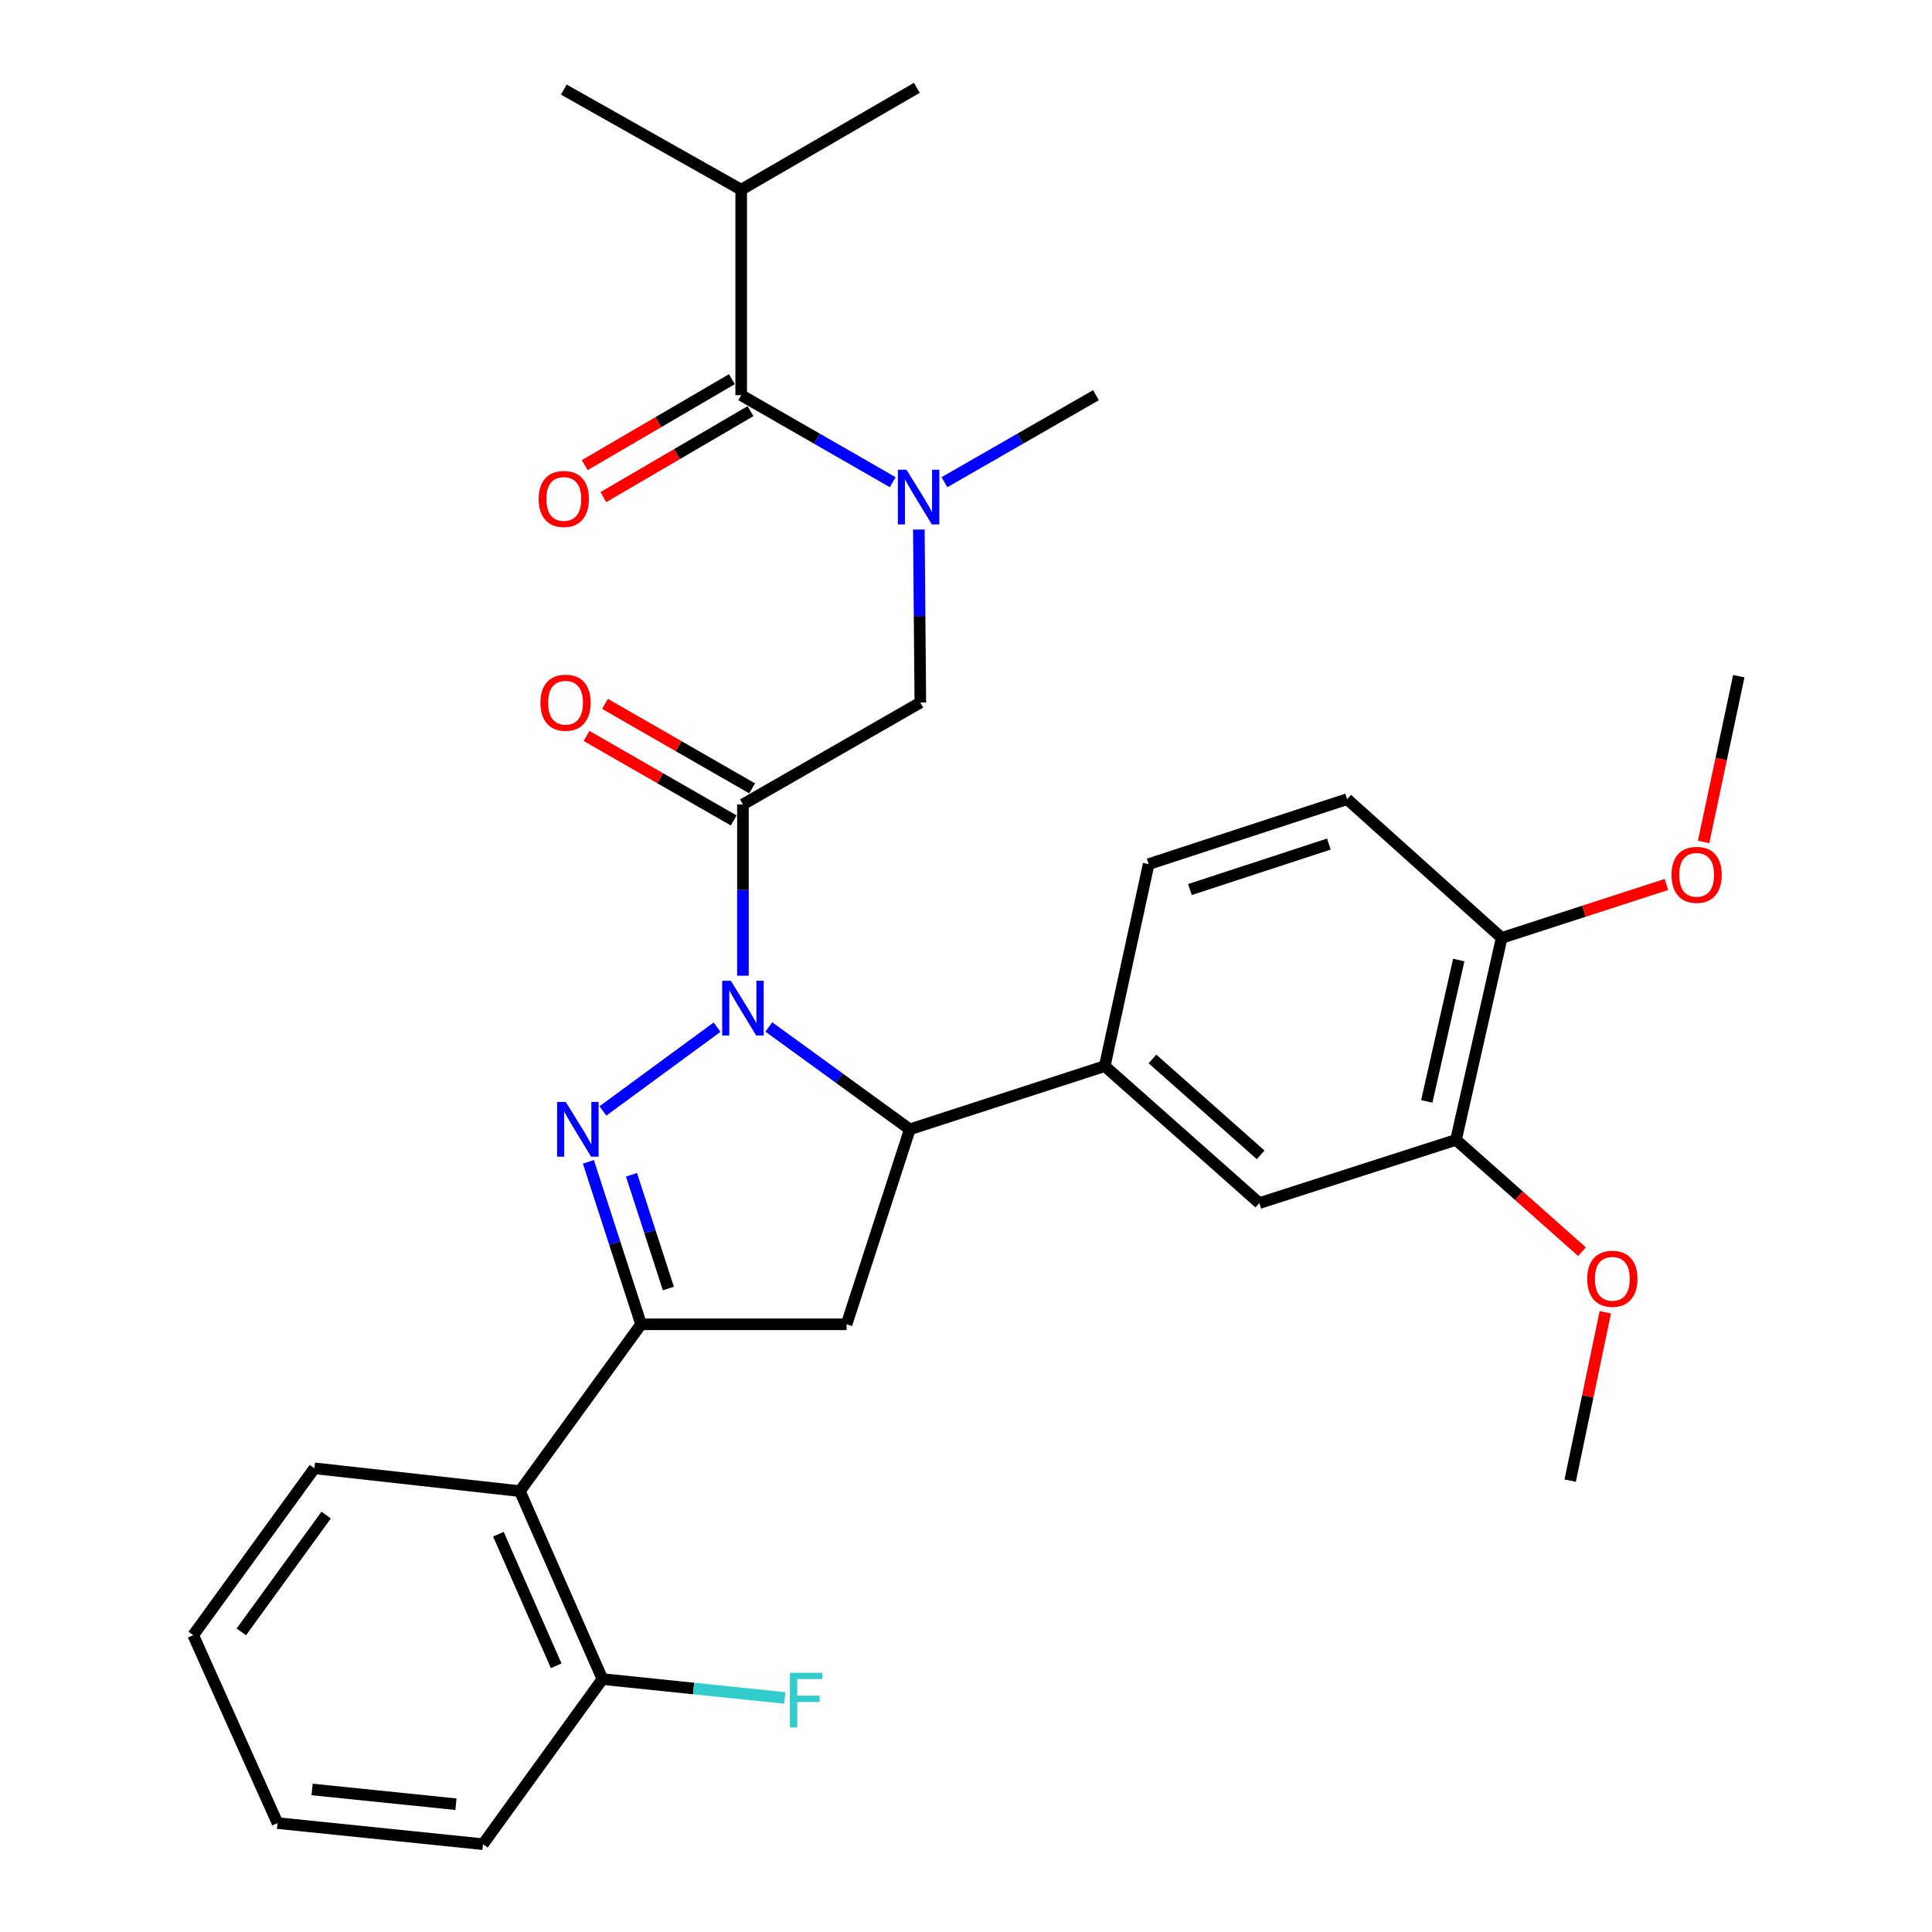 <?xml version='1.0' encoding='iso-8859-1'?>
<svg version='1.1' baseProfile='full'
              xmlns='http://www.w3.org/2000/svg'
                      xmlns:rdkit='http://www.rdkit.org/xml'
                      xmlns:xlink='http://www.w3.org/1999/xlink'
                  xml:space='preserve'
width='1000px' height='1000px' viewBox='0 0 1000 1000'>
<!-- END OF HEADER -->
<rect style='opacity:1.0;fill:#FFFFFF;stroke:none' width='1000' height='1000' x='0' y='0'> </rect>
<path class='bond-0' d='M 488.842,249.586 L 528.057,227.065' style='fill:none;fill-rule:evenodd;stroke:#0000FF;stroke-width:6px;stroke-linecap:butt;stroke-linejoin:miter;stroke-opacity:1' />
<path class='bond-0' d='M 528.057,227.065 L 567.273,204.545' style='fill:none;fill-rule:evenodd;stroke:#000000;stroke-width:6px;stroke-linecap:butt;stroke-linejoin:miter;stroke-opacity:1' />
<path class='bond-1' d='M 475.598,274.093 L 475.979,318.864' style='fill:none;fill-rule:evenodd;stroke:#0000FF;stroke-width:6px;stroke-linecap:butt;stroke-linejoin:miter;stroke-opacity:1' />
<path class='bond-1' d='M 475.979,318.864 L 476.359,363.635' style='fill:none;fill-rule:evenodd;stroke:#000000;stroke-width:6px;stroke-linecap:butt;stroke-linejoin:miter;stroke-opacity:1' />
<path class='bond-2' d='M 462.068,249.586 L 422.853,227.065' style='fill:none;fill-rule:evenodd;stroke:#0000FF;stroke-width:6px;stroke-linecap:butt;stroke-linejoin:miter;stroke-opacity:1' />
<path class='bond-2' d='M 422.853,227.065 L 383.637,204.545' style='fill:none;fill-rule:evenodd;stroke:#000000;stroke-width:6px;stroke-linecap:butt;stroke-linejoin:miter;stroke-opacity:1' />
<path class='bond-3' d='M 383.637,98.183 L 474.551,45.455' style='fill:none;fill-rule:evenodd;stroke:#000000;stroke-width:6px;stroke-linecap:butt;stroke-linejoin:miter;stroke-opacity:1' />
<path class='bond-4' d='M 383.637,98.183 L 291.82,46.37' style='fill:none;fill-rule:evenodd;stroke:#000000;stroke-width:6px;stroke-linecap:butt;stroke-linejoin:miter;stroke-opacity:1' />
<path class='bond-5' d='M 383.637,98.183 L 383.637,204.545' style='fill:none;fill-rule:evenodd;stroke:#000000;stroke-width:6px;stroke-linecap:butt;stroke-linejoin:miter;stroke-opacity:1' />
<path class='bond-6' d='M 389.31,408.06 L 351.225,386.189' style='fill:none;fill-rule:evenodd;stroke:#000000;stroke-width:6px;stroke-linecap:butt;stroke-linejoin:miter;stroke-opacity:1' />
<path class='bond-6' d='M 351.225,386.189 L 313.14,364.317' style='fill:none;fill-rule:evenodd;stroke:#FF0000;stroke-width:6px;stroke-linecap:butt;stroke-linejoin:miter;stroke-opacity:1' />
<path class='bond-6' d='M 379.773,424.668 L 341.688,402.796' style='fill:none;fill-rule:evenodd;stroke:#000000;stroke-width:6px;stroke-linecap:butt;stroke-linejoin:miter;stroke-opacity:1' />
<path class='bond-6' d='M 341.688,402.796 L 303.602,380.925' style='fill:none;fill-rule:evenodd;stroke:#FF0000;stroke-width:6px;stroke-linecap:butt;stroke-linejoin:miter;stroke-opacity:1' />
<path class='bond-7' d='M 384.542,416.364 L 476.359,363.635' style='fill:none;fill-rule:evenodd;stroke:#000000;stroke-width:6px;stroke-linecap:butt;stroke-linejoin:miter;stroke-opacity:1' />
<path class='bond-8' d='M 384.542,416.364 L 384.542,460.694' style='fill:none;fill-rule:evenodd;stroke:#000000;stroke-width:6px;stroke-linecap:butt;stroke-linejoin:miter;stroke-opacity:1' />
<path class='bond-8' d='M 384.542,460.694 L 384.542,505.025' style='fill:none;fill-rule:evenodd;stroke:#0000FF;stroke-width:6px;stroke-linecap:butt;stroke-linejoin:miter;stroke-opacity:1' />
<path class='bond-9' d='M 378.808,196.277 L 340.728,218.52' style='fill:none;fill-rule:evenodd;stroke:#000000;stroke-width:6px;stroke-linecap:butt;stroke-linejoin:miter;stroke-opacity:1' />
<path class='bond-9' d='M 340.728,218.52 L 302.648,240.763' style='fill:none;fill-rule:evenodd;stroke:#FF0000;stroke-width:6px;stroke-linecap:butt;stroke-linejoin:miter;stroke-opacity:1' />
<path class='bond-9' d='M 388.467,212.813 L 350.387,235.056' style='fill:none;fill-rule:evenodd;stroke:#000000;stroke-width:6px;stroke-linecap:butt;stroke-linejoin:miter;stroke-opacity:1' />
<path class='bond-9' d='M 350.387,235.056 L 312.308,257.3' style='fill:none;fill-rule:evenodd;stroke:#FF0000;stroke-width:6px;stroke-linecap:butt;stroke-linejoin:miter;stroke-opacity:1' />
<path class='bond-10' d='M 397.95,531.558 L 434.431,558.049' style='fill:none;fill-rule:evenodd;stroke:#0000FF;stroke-width:6px;stroke-linecap:butt;stroke-linejoin:miter;stroke-opacity:1' />
<path class='bond-10' d='M 434.431,558.049 L 470.912,584.54' style='fill:none;fill-rule:evenodd;stroke:#000000;stroke-width:6px;stroke-linecap:butt;stroke-linejoin:miter;stroke-opacity:1' />
<path class='bond-11' d='M 371.152,531.65 L 312.072,575.017' style='fill:none;fill-rule:evenodd;stroke:#0000FF;stroke-width:6px;stroke-linecap:butt;stroke-linejoin:miter;stroke-opacity:1' />
<path class='bond-12' d='M 331.824,685.455 L 269.094,771.814' style='fill:none;fill-rule:evenodd;stroke:#000000;stroke-width:6px;stroke-linecap:butt;stroke-linejoin:miter;stroke-opacity:1' />
<path class='bond-13' d='M 331.824,685.455 L 438.185,685.455' style='fill:none;fill-rule:evenodd;stroke:#000000;stroke-width:6px;stroke-linecap:butt;stroke-linejoin:miter;stroke-opacity:1' />
<path class='bond-14' d='M 331.824,685.455 L 318.186,643.404' style='fill:none;fill-rule:evenodd;stroke:#000000;stroke-width:6px;stroke-linecap:butt;stroke-linejoin:miter;stroke-opacity:1' />
<path class='bond-14' d='M 318.186,643.404 L 304.549,601.353' style='fill:none;fill-rule:evenodd;stroke:#0000FF;stroke-width:6px;stroke-linecap:butt;stroke-linejoin:miter;stroke-opacity:1' />
<path class='bond-14' d='M 345.949,666.932 L 336.403,637.496' style='fill:none;fill-rule:evenodd;stroke:#000000;stroke-width:6px;stroke-linecap:butt;stroke-linejoin:miter;stroke-opacity:1' />
<path class='bond-14' d='M 336.403,637.496 L 326.857,608.06' style='fill:none;fill-rule:evenodd;stroke:#0000FF;stroke-width:6px;stroke-linecap:butt;stroke-linejoin:miter;stroke-opacity:1' />
<path class='bond-15' d='M 438.185,685.455 L 470.912,584.54' style='fill:none;fill-rule:evenodd;stroke:#000000;stroke-width:6px;stroke-linecap:butt;stroke-linejoin:miter;stroke-opacity:1' />
<path class='bond-16' d='M 470.912,584.54 L 571.816,551.814' style='fill:none;fill-rule:evenodd;stroke:#000000;stroke-width:6px;stroke-linecap:butt;stroke-linejoin:miter;stroke-opacity:1' />
<path class='bond-17' d='M 249.996,954.545 L 143.635,943.629' style='fill:none;fill-rule:evenodd;stroke:#000000;stroke-width:6px;stroke-linecap:butt;stroke-linejoin:miter;stroke-opacity:1' />
<path class='bond-17' d='M 235.997,933.857 L 161.544,926.216' style='fill:none;fill-rule:evenodd;stroke:#000000;stroke-width:6px;stroke-linecap:butt;stroke-linejoin:miter;stroke-opacity:1' />
<path class='bond-18' d='M 249.996,954.545 L 311.822,869.09' style='fill:none;fill-rule:evenodd;stroke:#000000;stroke-width:6px;stroke-linecap:butt;stroke-linejoin:miter;stroke-opacity:1' />
<path class='bond-19' d='M 143.635,943.629 L 100.003,846.364' style='fill:none;fill-rule:evenodd;stroke:#000000;stroke-width:6px;stroke-linecap:butt;stroke-linejoin:miter;stroke-opacity:1' />
<path class='bond-20' d='M 753.632,589.998 L 777.272,485.456' style='fill:none;fill-rule:evenodd;stroke:#000000;stroke-width:6px;stroke-linecap:butt;stroke-linejoin:miter;stroke-opacity:1' />
<path class='bond-20' d='M 738.499,570.093 L 755.047,496.913' style='fill:none;fill-rule:evenodd;stroke:#000000;stroke-width:6px;stroke-linecap:butt;stroke-linejoin:miter;stroke-opacity:1' />
<path class='bond-21' d='M 753.632,589.998 L 651.813,622.725' style='fill:none;fill-rule:evenodd;stroke:#000000;stroke-width:6px;stroke-linecap:butt;stroke-linejoin:miter;stroke-opacity:1' />
<path class='bond-22' d='M 753.632,589.998 L 786.236,618.937' style='fill:none;fill-rule:evenodd;stroke:#000000;stroke-width:6px;stroke-linecap:butt;stroke-linejoin:miter;stroke-opacity:1' />
<path class='bond-22' d='M 786.236,618.937 L 818.839,647.875' style='fill:none;fill-rule:evenodd;stroke:#FF0000;stroke-width:6px;stroke-linecap:butt;stroke-linejoin:miter;stroke-opacity:1' />
<path class='bond-23' d='M 777.272,485.456 L 697.275,413.64' style='fill:none;fill-rule:evenodd;stroke:#000000;stroke-width:6px;stroke-linecap:butt;stroke-linejoin:miter;stroke-opacity:1' />
<path class='bond-24' d='M 777.272,485.456 L 819.898,471.631' style='fill:none;fill-rule:evenodd;stroke:#000000;stroke-width:6px;stroke-linecap:butt;stroke-linejoin:miter;stroke-opacity:1' />
<path class='bond-24' d='M 819.898,471.631 L 862.524,457.806' style='fill:none;fill-rule:evenodd;stroke:#FF0000;stroke-width:6px;stroke-linecap:butt;stroke-linejoin:miter;stroke-opacity:1' />
<path class='bond-25' d='M 651.813,622.725 L 571.816,551.814' style='fill:none;fill-rule:evenodd;stroke:#000000;stroke-width:6px;stroke-linecap:butt;stroke-linejoin:miter;stroke-opacity:1' />
<path class='bond-25' d='M 652.517,597.757 L 596.519,548.119' style='fill:none;fill-rule:evenodd;stroke:#000000;stroke-width:6px;stroke-linecap:butt;stroke-linejoin:miter;stroke-opacity:1' />
<path class='bond-26' d='M 697.275,413.64 L 594.541,447.271' style='fill:none;fill-rule:evenodd;stroke:#000000;stroke-width:6px;stroke-linecap:butt;stroke-linejoin:miter;stroke-opacity:1' />
<path class='bond-26' d='M 687.823,436.885 L 615.91,460.427' style='fill:none;fill-rule:evenodd;stroke:#000000;stroke-width:6px;stroke-linecap:butt;stroke-linejoin:miter;stroke-opacity:1' />
<path class='bond-27' d='M 571.816,551.814 L 594.541,447.271' style='fill:none;fill-rule:evenodd;stroke:#000000;stroke-width:6px;stroke-linecap:butt;stroke-linejoin:miter;stroke-opacity:1' />
<path class='bond-28' d='M 830.906,679.244 L 821.814,722.806' style='fill:none;fill-rule:evenodd;stroke:#FF0000;stroke-width:6px;stroke-linecap:butt;stroke-linejoin:miter;stroke-opacity:1' />
<path class='bond-28' d='M 821.814,722.806 L 812.723,766.367' style='fill:none;fill-rule:evenodd;stroke:#000000;stroke-width:6px;stroke-linecap:butt;stroke-linejoin:miter;stroke-opacity:1' />
<path class='bond-29' d='M 881.775,435.784 L 890.886,392.89' style='fill:none;fill-rule:evenodd;stroke:#FF0000;stroke-width:6px;stroke-linecap:butt;stroke-linejoin:miter;stroke-opacity:1' />
<path class='bond-29' d='M 890.886,392.89 L 899.997,349.996' style='fill:none;fill-rule:evenodd;stroke:#000000;stroke-width:6px;stroke-linecap:butt;stroke-linejoin:miter;stroke-opacity:1' />
<path class='bond-30' d='M 100.003,846.364 L 162.732,759.994' style='fill:none;fill-rule:evenodd;stroke:#000000;stroke-width:6px;stroke-linecap:butt;stroke-linejoin:miter;stroke-opacity:1' />
<path class='bond-30' d='M 124.907,844.663 L 168.818,784.204' style='fill:none;fill-rule:evenodd;stroke:#000000;stroke-width:6px;stroke-linecap:butt;stroke-linejoin:miter;stroke-opacity:1' />
<path class='bond-31' d='M 162.732,759.994 L 269.094,771.814' style='fill:none;fill-rule:evenodd;stroke:#000000;stroke-width:6px;stroke-linecap:butt;stroke-linejoin:miter;stroke-opacity:1' />
<path class='bond-32' d='M 269.094,771.814 L 311.822,869.09' style='fill:none;fill-rule:evenodd;stroke:#000000;stroke-width:6px;stroke-linecap:butt;stroke-linejoin:miter;stroke-opacity:1' />
<path class='bond-32' d='M 257.969,794.107 L 287.879,862.2' style='fill:none;fill-rule:evenodd;stroke:#000000;stroke-width:6px;stroke-linecap:butt;stroke-linejoin:miter;stroke-opacity:1' />
<path class='bond-33' d='M 311.822,869.09 L 359.01,873.97' style='fill:none;fill-rule:evenodd;stroke:#000000;stroke-width:6px;stroke-linecap:butt;stroke-linejoin:miter;stroke-opacity:1' />
<path class='bond-33' d='M 359.01,873.97 L 406.198,878.851' style='fill:none;fill-rule:evenodd;stroke:#33CCCC;stroke-width:6px;stroke-linecap:butt;stroke-linejoin:miter;stroke-opacity:1' />
<path  class='atom-0' d='M 469.195 243.114
L 478.475 258.114
Q 479.395 259.594, 480.875 262.274
Q 482.355 264.954, 482.435 265.114
L 482.435 243.114
L 486.195 243.114
L 486.195 271.434
L 482.315 271.434
L 472.355 255.034
Q 471.195 253.114, 469.955 250.914
Q 468.755 248.714, 468.395 248.034
L 468.395 271.434
L 464.715 271.434
L 464.715 243.114
L 469.195 243.114
' fill='#0000FF'/>
<path  class='atom-3' d='M 279.724 363.715
Q 279.724 356.915, 283.084 353.115
Q 286.444 349.315, 292.724 349.315
Q 299.004 349.315, 302.364 353.115
Q 305.724 356.915, 305.724 363.715
Q 305.724 370.595, 302.324 374.515
Q 298.924 378.395, 292.724 378.395
Q 286.484 378.395, 283.084 374.515
Q 279.724 370.635, 279.724 363.715
M 292.724 375.195
Q 297.044 375.195, 299.364 372.315
Q 301.724 369.395, 301.724 363.715
Q 301.724 358.155, 299.364 355.355
Q 297.044 352.515, 292.724 352.515
Q 288.404 352.515, 286.044 355.315
Q 283.724 358.115, 283.724 363.715
Q 283.724 369.435, 286.044 372.315
Q 288.404 375.195, 292.724 375.195
' fill='#FF0000'/>
<path  class='atom-6' d='M 278.82 258.258
Q 278.82 251.458, 282.18 247.658
Q 285.54 243.858, 291.82 243.858
Q 298.1 243.858, 301.46 247.658
Q 304.82 251.458, 304.82 258.258
Q 304.82 265.138, 301.42 269.058
Q 298.02 272.938, 291.82 272.938
Q 285.58 272.938, 282.18 269.058
Q 278.82 265.178, 278.82 258.258
M 291.82 269.738
Q 296.14 269.738, 298.46 266.858
Q 300.82 263.938, 300.82 258.258
Q 300.82 252.698, 298.46 249.898
Q 296.14 247.058, 291.82 247.058
Q 287.5 247.058, 285.14 249.858
Q 282.82 252.658, 282.82 258.258
Q 282.82 263.978, 285.14 266.858
Q 287.5 269.738, 291.82 269.738
' fill='#FF0000'/>
<path  class='atom-10' d='M 378.282 507.661
L 387.562 522.661
Q 388.482 524.141, 389.962 526.821
Q 391.442 529.501, 391.522 529.661
L 391.522 507.661
L 395.282 507.661
L 395.282 535.981
L 391.402 535.981
L 381.442 519.581
Q 380.282 517.661, 379.042 515.461
Q 377.842 513.261, 377.482 512.581
L 377.482 535.981
L 373.802 535.981
L 373.802 507.661
L 378.282 507.661
' fill='#0000FF'/>
<path  class='atom-14' d='M 292.837 570.38
L 302.117 585.38
Q 303.037 586.86, 304.517 589.54
Q 305.997 592.22, 306.077 592.38
L 306.077 570.38
L 309.837 570.38
L 309.837 598.7
L 305.957 598.7
L 295.997 582.3
Q 294.837 580.38, 293.597 578.18
Q 292.397 575.98, 292.037 575.3
L 292.037 598.7
L 288.357 598.7
L 288.357 570.38
L 292.837 570.38
' fill='#0000FF'/>
<path  class='atom-23' d='M 821.544 661.894
Q 821.544 655.094, 824.904 651.294
Q 828.264 647.494, 834.544 647.494
Q 840.824 647.494, 844.184 651.294
Q 847.544 655.094, 847.544 661.894
Q 847.544 668.774, 844.144 672.694
Q 840.744 676.574, 834.544 676.574
Q 828.304 676.574, 824.904 672.694
Q 821.544 668.814, 821.544 661.894
M 834.544 673.374
Q 838.864 673.374, 841.184 670.494
Q 843.544 667.574, 843.544 661.894
Q 843.544 656.334, 841.184 653.534
Q 838.864 650.694, 834.544 650.694
Q 830.224 650.694, 827.864 653.494
Q 825.544 656.294, 825.544 661.894
Q 825.544 667.614, 827.864 670.494
Q 830.224 673.374, 834.544 673.374
' fill='#FF0000'/>
<path  class='atom-24' d='M 865.176 452.809
Q 865.176 446.009, 868.536 442.209
Q 871.896 438.409, 878.176 438.409
Q 884.456 438.409, 887.816 442.209
Q 891.176 446.009, 891.176 452.809
Q 891.176 459.689, 887.776 463.609
Q 884.376 467.489, 878.176 467.489
Q 871.936 467.489, 868.536 463.609
Q 865.176 459.729, 865.176 452.809
M 878.176 464.289
Q 882.496 464.289, 884.816 461.409
Q 887.176 458.489, 887.176 452.809
Q 887.176 447.249, 884.816 444.449
Q 882.496 441.609, 878.176 441.609
Q 873.856 441.609, 871.496 444.409
Q 869.176 447.209, 869.176 452.809
Q 869.176 458.529, 871.496 461.409
Q 873.856 464.289, 878.176 464.289
' fill='#FF0000'/>
<path  class='atom-31' d='M 408.848 865.835
L 425.688 865.835
L 425.688 869.075
L 412.648 869.075
L 412.648 877.675
L 424.248 877.675
L 424.248 880.955
L 412.648 880.955
L 412.648 894.155
L 408.848 894.155
L 408.848 865.835
' fill='#33CCCC'/>
</svg>
